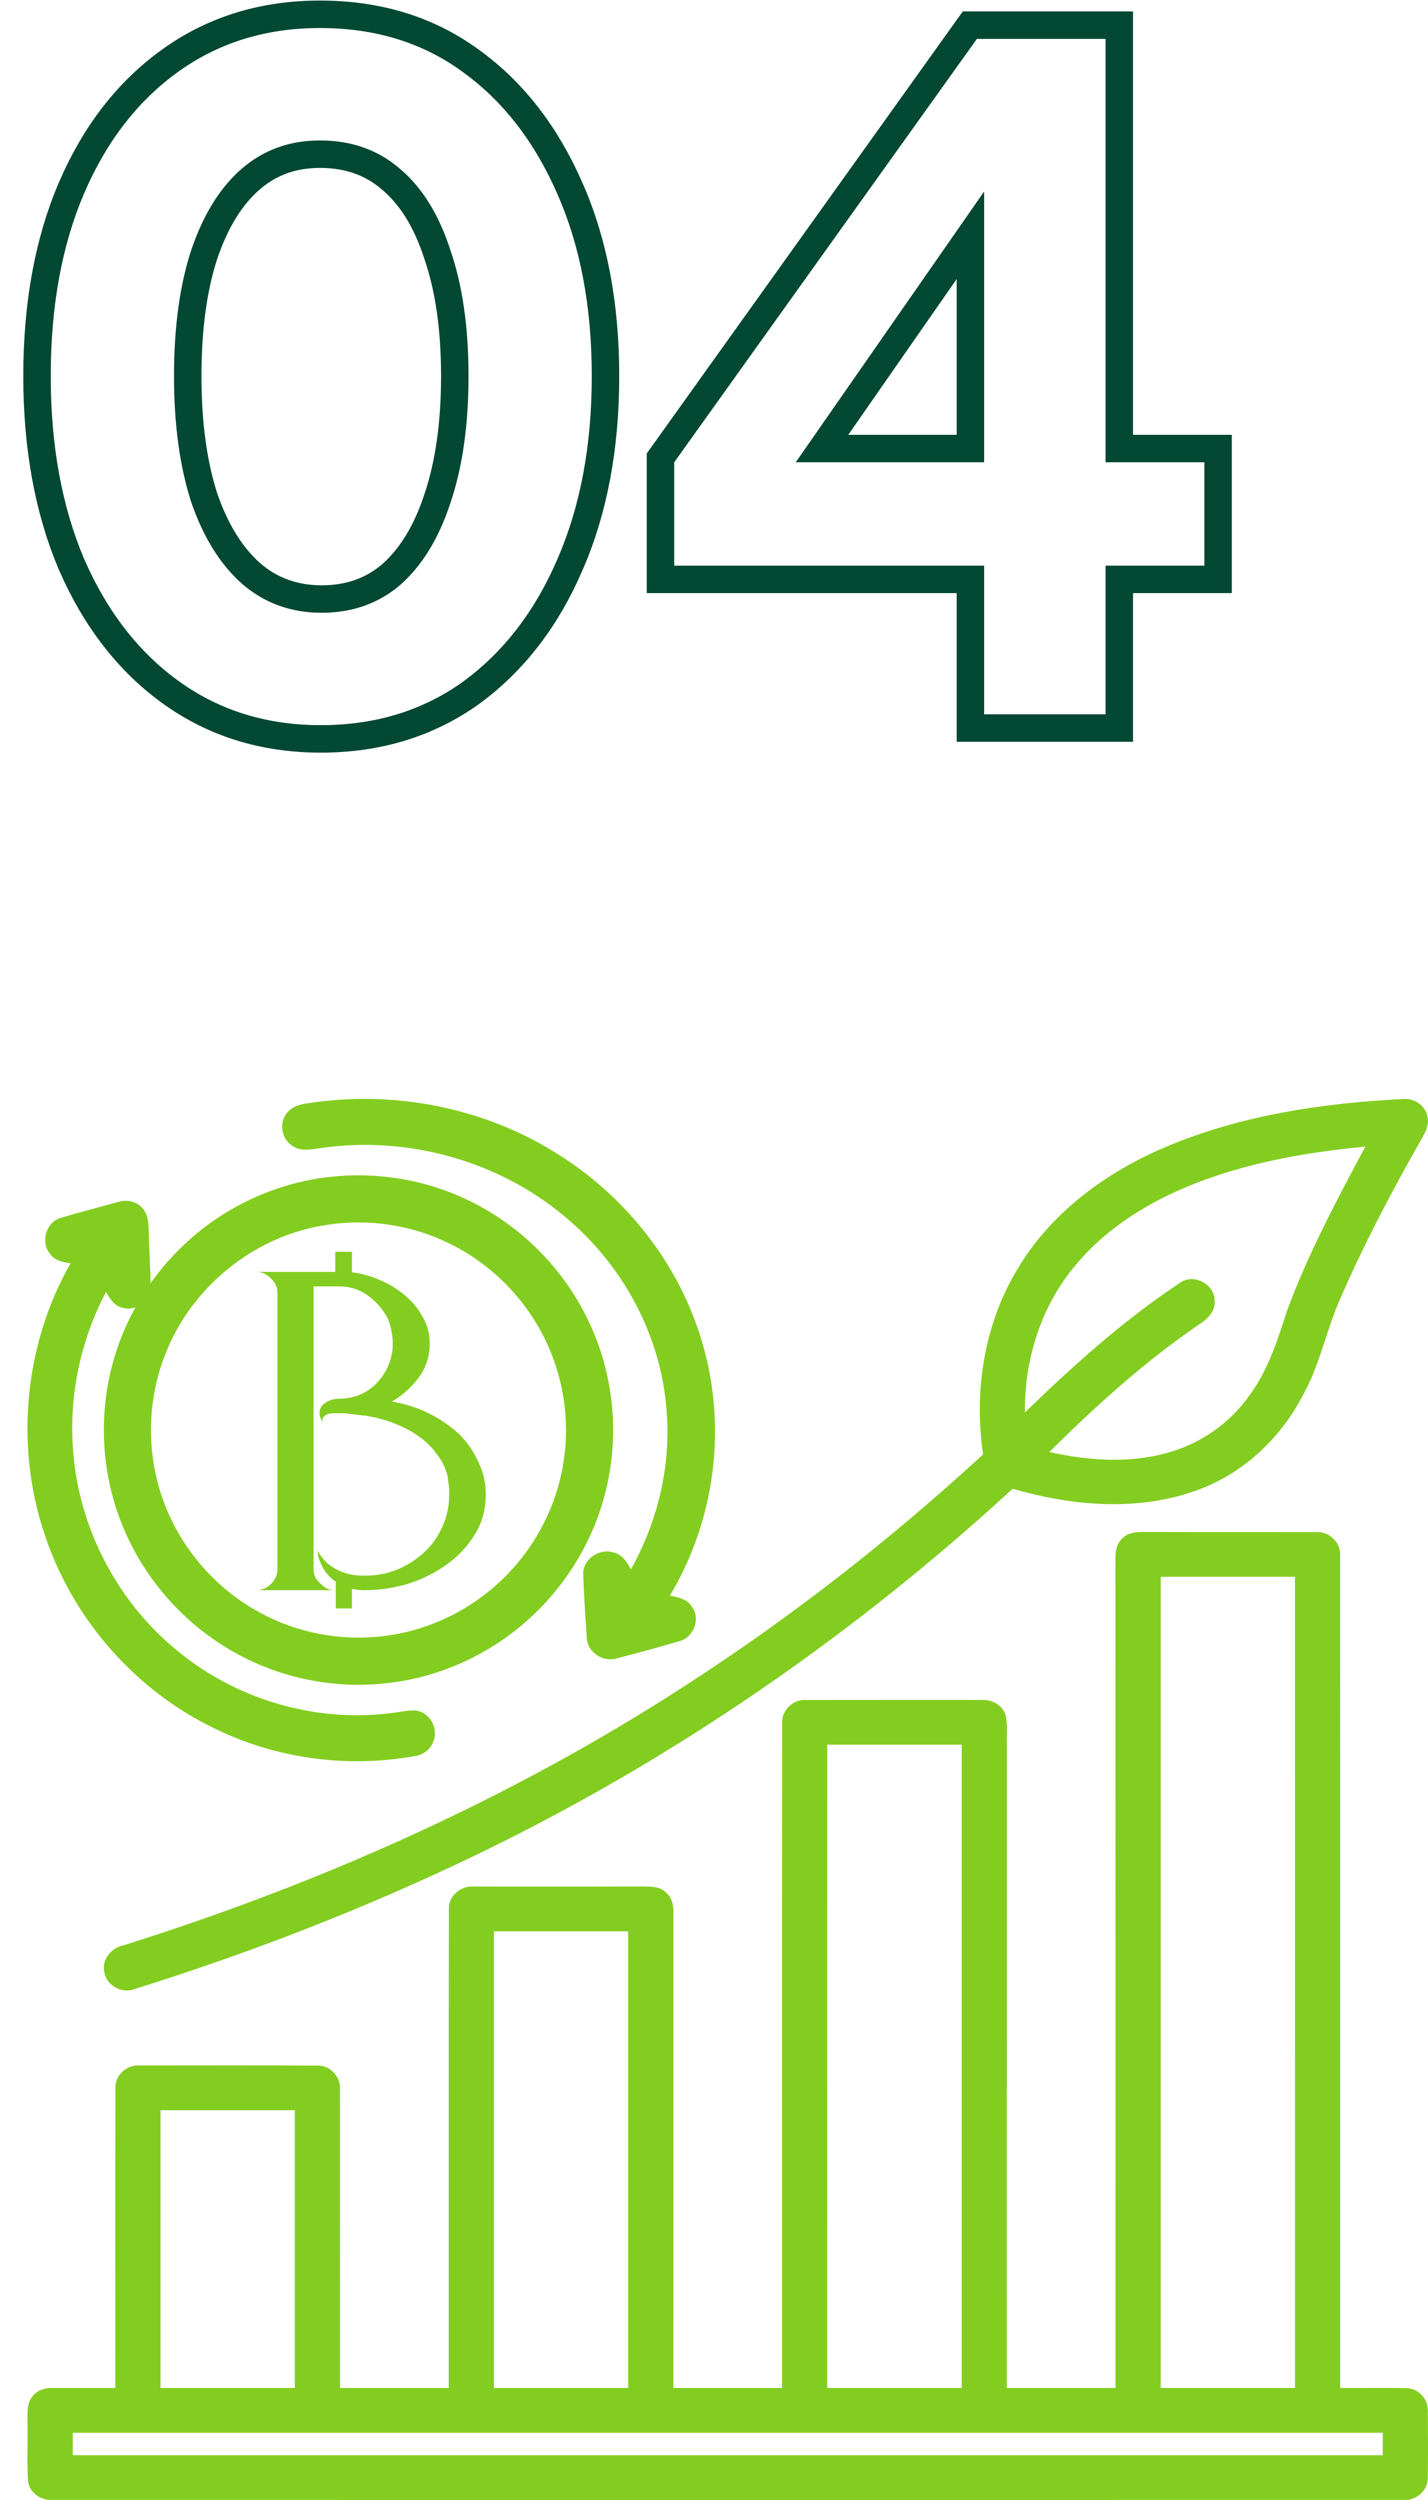 <svg width="52" height="91" viewBox="0 0 52 91" fill="none" xmlns="http://www.w3.org/2000/svg">
<path fill-rule="evenodd" clip-rule="evenodd" d="M34.837 27.001V21.589H23.551V16.506L35.059 0.416H41.259V15.827H44.856V21.589H41.259V27.001H34.837ZM40.259 20.589H43.856V16.827H40.259V1.416H35.573L24.551 16.827V20.589H35.837V26.001H40.259V20.589ZM35.837 16.827V6.97L28.976 16.827H35.837ZM30.89 15.827H34.837V10.157L30.89 15.827Z" fill="#034833"/>
<path fill-rule="evenodd" clip-rule="evenodd" d="M2.148 20.749L2.148 20.749C1.272 18.687 0.848 16.328 0.848 13.691C0.848 11.035 1.271 8.673 2.15 6.63C3.026 4.594 4.277 2.966 5.918 1.791C7.576 0.603 9.499 0.02 11.649 0.02C13.835 0.02 15.773 0.6 17.415 1.793C19.055 2.968 20.314 4.605 21.21 6.656C22.113 8.7 22.549 11.053 22.549 13.691C22.549 16.33 22.113 18.692 21.212 20.755C20.337 22.789 19.088 24.424 17.453 25.62L17.445 25.625L17.445 25.625C15.786 26.814 13.85 27.396 11.682 27.396C9.532 27.396 7.609 26.813 5.951 25.625C4.31 24.449 3.049 22.811 2.152 20.758L2.148 20.749ZM20.295 20.358C21.131 18.444 21.549 16.221 21.549 13.691C21.549 11.162 21.131 8.951 20.295 7.059C19.459 5.145 18.304 3.66 16.83 2.604C15.378 1.548 13.651 1.02 11.649 1.02C9.691 1.02 7.975 1.548 6.501 2.604C5.027 3.66 3.883 5.134 3.069 7.026C2.255 8.918 1.848 11.139 1.848 13.691C1.848 16.221 2.255 18.444 3.069 20.358C3.905 22.271 5.06 23.756 6.534 24.812C8.008 25.869 9.724 26.396 11.682 26.396C13.662 26.396 15.389 25.869 16.863 24.812C18.337 23.735 19.481 22.25 20.295 20.358ZM15.454 17.991L15.454 17.991C15.85 16.822 16.061 15.395 16.061 13.691C16.061 11.987 15.85 10.574 15.455 9.431L15.452 9.421L15.449 9.411C15.072 8.242 14.544 7.432 13.91 6.901L13.9 6.892L13.9 6.892C13.307 6.382 12.578 6.112 11.649 6.112C10.774 6.112 10.064 6.375 9.463 6.892C8.843 7.426 8.311 8.243 7.911 9.421C7.536 10.569 7.336 11.985 7.336 13.691C7.336 15.371 7.535 16.789 7.911 17.962C8.309 19.111 8.841 19.935 9.47 20.497C10.093 21.033 10.824 21.305 11.715 21.305C12.613 21.305 13.332 21.039 13.927 20.529C14.553 19.97 15.074 19.149 15.45 18L15.454 17.991ZM14.586 21.282C13.794 21.963 12.837 22.305 11.715 22.305C10.593 22.305 9.625 21.953 8.811 21.248C8.019 20.544 7.403 19.555 6.963 18.279C6.545 16.98 6.336 15.451 6.336 13.691C6.336 11.909 6.545 10.38 6.963 9.105C7.403 7.807 8.019 6.817 8.811 6.135C9.603 5.453 10.549 5.112 11.649 5.112C12.793 5.112 13.761 5.453 14.553 6.135C15.367 6.817 15.983 7.807 16.401 9.105C16.841 10.38 17.061 11.909 17.061 13.691C17.061 15.473 16.841 17.014 16.401 18.311C15.983 19.587 15.378 20.578 14.586 21.282Z" fill="#034833"/>
<path d="M11.535 40.113C14.505 39.721 17.613 40.352 20.145 41.906C22.752 43.482 24.739 45.999 25.569 48.862C26.48 51.923 26.049 55.333 24.388 58.087C24.695 58.13 25.036 58.214 25.202 58.495C25.515 58.929 25.268 59.602 24.736 59.74C23.976 59.961 23.211 60.171 22.444 60.368C21.937 60.519 21.373 60.115 21.367 59.606C21.315 58.837 21.262 58.068 21.238 57.298C21.215 56.769 21.814 56.346 22.332 56.507C22.655 56.576 22.837 56.861 22.973 57.127C23.993 55.308 24.471 53.203 24.255 51.138C24.003 48.463 22.596 45.924 20.466 44.202C18.068 42.227 14.771 41.33 11.657 41.793C11.343 41.831 10.992 41.919 10.704 41.743C10.26 41.514 10.131 40.887 10.452 40.511C10.699 40.181 11.157 40.171 11.535 40.113Z" fill="#83CD20"/>
<path d="M42.443 41.752C45.169 40.596 48.143 40.152 51.087 40.005C51.481 39.961 51.891 40.225 51.974 40.619C52.083 41.008 51.816 41.352 51.641 41.676C50.616 43.491 49.643 45.34 48.814 47.252C48.304 48.385 48.078 49.628 47.478 50.723C46.675 52.305 45.301 53.627 43.609 54.236C41.449 55.032 39.049 54.82 36.875 54.191C31.059 59.538 24.477 64.077 17.341 67.518C13.323 69.454 9.151 71.072 4.891 72.405C4.423 72.585 3.856 72.257 3.795 71.761C3.707 71.312 4.061 70.899 4.493 70.811C11.654 68.56 18.577 65.483 24.877 61.405C28.759 58.908 32.407 56.058 35.8 52.94C35.456 50.64 35.836 48.204 37.049 46.196C38.262 44.15 40.265 42.67 42.443 41.752ZM45.178 42.527C42.917 43.156 40.679 44.229 39.161 46.058C37.906 47.541 37.301 49.491 37.322 51.412C39.09 49.698 40.934 48.039 42.996 46.677C43.497 46.345 44.24 46.763 44.232 47.356C44.262 47.755 43.94 48.039 43.631 48.232C41.667 49.579 39.895 51.181 38.211 52.854C39.601 53.163 41.075 53.276 42.464 52.895C43.682 52.575 44.774 51.821 45.496 50.795C46.17 49.887 46.515 48.802 46.857 47.74C47.62 45.657 48.673 43.694 49.717 41.738C48.187 41.88 46.66 42.115 45.178 42.527Z" fill="#83CD20"/>
<path d="M11.994 42.841C13.698 42.646 15.456 42.929 17.005 43.668C18.912 44.567 20.494 46.136 21.407 48.037C22.309 49.886 22.556 52.041 22.11 54.048C21.67 56.058 20.532 57.901 18.943 59.205C17.523 60.382 15.745 61.123 13.907 61.286C12.086 61.459 10.217 61.074 8.615 60.19C6.759 59.178 5.268 57.513 4.47 55.555C3.662 53.601 3.563 51.367 4.184 49.347C4.664 47.773 5.577 46.336 6.79 45.225C8.215 43.909 10.065 43.057 11.994 42.841ZM11.699 44.62C9.201 45.056 7.002 46.85 6.058 49.2C5.329 50.962 5.311 53.002 6.005 54.776C6.609 56.339 7.749 57.685 9.189 58.542C10.531 59.35 12.13 59.72 13.69 59.583C15.153 59.463 16.573 58.898 17.723 57.986C19.184 56.842 20.202 55.143 20.505 53.309C20.778 51.715 20.517 50.034 19.77 48.599C18.97 47.043 17.614 45.78 16.002 45.097C14.656 44.52 13.14 44.355 11.699 44.62Z" fill="#83CD20"/>
<path d="M4.286 43.756C4.601 43.651 4.974 43.719 5.193 43.986C5.43 44.245 5.403 44.624 5.421 44.953C5.43 45.581 5.488 46.208 5.481 46.836C5.482 47.352 4.933 47.754 4.456 47.601C4.164 47.538 3.998 47.269 3.86 47.023C2.924 48.808 2.488 50.869 2.67 52.893C2.889 55.597 4.221 58.169 6.244 59.907C8.492 61.873 11.579 62.773 14.499 62.321C14.785 62.29 15.091 62.195 15.365 62.331C15.714 62.491 15.914 62.923 15.808 63.301C15.731 63.628 15.445 63.873 15.124 63.918C12.559 64.387 9.846 63.989 7.524 62.771C4.766 61.353 2.58 58.798 1.605 55.792C0.538 52.581 0.895 48.905 2.573 45.981C2.281 45.951 1.959 45.875 1.792 45.6C1.477 45.171 1.7 44.473 2.209 44.332C2.897 44.124 3.595 43.949 4.286 43.756Z" fill="#83CD20"/>
<path d="M40.846 56.022C41.047 55.791 41.371 55.757 41.66 55.764C43.743 55.771 45.826 55.764 47.909 55.769C48.386 55.725 48.83 56.138 48.799 56.613C48.806 66.716 48.799 76.82 48.802 86.923C49.597 86.929 50.392 86.912 51.186 86.928C51.625 86.916 52.007 87.308 51.993 87.738C52.001 88.561 52.005 89.384 51.991 90.207C51.996 90.669 51.549 91.035 51.094 90.997C34.699 91 18.302 91 1.906 90.997C1.485 91.028 1.055 90.722 1.018 90.293C0.978 89.583 1.019 88.871 1.001 88.16C1.008 87.845 0.962 87.484 1.186 87.226C1.356 87.001 1.646 86.913 1.921 86.923C2.68 86.919 3.439 86.926 4.199 86.923C4.203 83.277 4.192 79.63 4.204 75.984C4.194 75.523 4.632 75.146 5.089 75.183C7.248 75.182 9.408 75.174 11.565 75.187C12.043 75.173 12.427 75.624 12.38 76.086C12.383 79.699 12.38 83.31 12.382 86.923C13.701 86.923 15.021 86.923 16.34 86.923C16.344 81.112 16.334 75.301 16.345 69.491C16.323 68.999 16.806 68.617 17.285 68.671C19.333 68.669 21.382 68.676 23.431 68.668C23.696 68.671 23.991 68.668 24.206 68.847C24.444 69.019 24.532 69.32 24.523 69.601C24.522 75.375 24.522 81.15 24.522 86.923C25.841 86.923 27.16 86.923 28.479 86.923C28.481 78.851 28.474 70.779 28.482 62.707C28.461 62.24 28.897 61.841 29.364 61.88C31.485 61.875 33.606 61.879 35.727 61.878C36.103 61.848 36.501 62.058 36.616 62.428C36.697 62.752 36.657 63.09 36.665 63.419C36.663 71.254 36.665 79.088 36.664 86.923C37.983 86.923 39.301 86.923 40.62 86.923C40.619 76.992 40.623 67.06 40.618 57.129C40.63 56.756 40.551 56.313 40.846 56.022ZM42.266 57.396C42.264 67.239 42.264 77.081 42.266 86.923C43.896 86.923 45.526 86.923 47.158 86.923C47.157 77.081 47.158 67.239 47.157 57.396C45.526 57.396 43.896 57.396 42.266 57.396ZM30.124 86.923C31.755 86.923 33.387 86.923 35.019 86.923C35.019 79.118 35.019 71.313 35.019 63.507C33.388 63.506 31.756 63.507 30.125 63.507C30.123 71.313 30.125 79.118 30.124 86.923ZM17.985 70.301C17.984 75.841 17.985 81.382 17.985 86.923C19.616 86.923 21.247 86.923 22.877 86.923C22.877 81.382 22.877 75.841 22.877 70.301C21.246 70.3 19.616 70.3 17.985 70.301ZM5.844 76.811C5.845 80.181 5.844 83.553 5.844 86.923C7.475 86.923 9.105 86.923 10.736 86.923C10.737 83.552 10.737 80.181 10.736 76.811C9.105 76.81 7.475 76.81 5.844 76.811ZM2.649 88.553C2.649 88.824 2.649 89.097 2.649 89.37C18.55 89.37 34.452 89.37 50.353 89.37C50.353 89.097 50.352 88.824 50.353 88.553C34.452 88.553 18.55 88.553 2.649 88.553Z" fill="#83CD20"/>
<path d="M12.227 57.575C11.968 57.394 11.788 57.172 11.687 56.911C11.608 56.763 11.569 56.61 11.569 56.451C11.738 56.757 11.968 56.985 12.26 57.132C12.553 57.28 12.867 57.354 13.205 57.354H13.306C13.71 57.354 14.098 57.28 14.469 57.132C14.84 56.973 15.166 56.763 15.447 56.502C15.728 56.241 15.947 55.934 16.104 55.582C16.273 55.218 16.357 54.827 16.357 54.406V54.151C16.357 54.128 16.346 54.066 16.324 53.964C16.312 53.85 16.307 53.782 16.307 53.759C16.228 53.441 16.093 53.163 15.902 52.924C15.722 52.674 15.509 52.464 15.261 52.294C15.014 52.112 14.744 51.965 14.452 51.851C14.16 51.726 13.862 51.635 13.559 51.578L13.306 51.527H13.238L13.137 51.51H13.087C13.042 51.499 13.002 51.493 12.969 51.493C12.935 51.493 12.901 51.487 12.867 51.476H12.8C12.766 51.465 12.732 51.459 12.699 51.459C12.665 51.459 12.626 51.453 12.581 51.442H12.126C12.013 51.442 11.918 51.47 11.839 51.527C11.771 51.573 11.738 51.635 11.738 51.715C11.738 51.737 11.749 51.771 11.771 51.817C11.682 51.669 11.637 51.544 11.637 51.442C11.637 51.283 11.698 51.164 11.822 51.084C11.968 50.971 12.148 50.914 12.362 50.914H12.412C12.929 50.891 13.356 50.709 13.694 50.369C14.042 50.017 14.244 49.585 14.3 49.074V48.784C14.278 48.5 14.222 48.245 14.132 48.018C13.952 47.666 13.71 47.382 13.407 47.166C13.103 46.939 12.755 46.825 12.362 46.825H11.418V57.132C11.418 57.337 11.507 57.513 11.687 57.66C11.833 57.808 11.996 57.882 12.176 57.882H9.344C9.535 57.882 9.709 57.808 9.866 57.66C10.024 57.501 10.102 57.325 10.102 57.132V47.047C10.102 46.853 10.024 46.683 9.866 46.535C9.709 46.377 9.535 46.297 9.344 46.297H12.21V45.565H12.817V46.314C13.143 46.348 13.474 46.439 13.812 46.587C14.149 46.723 14.452 46.905 14.722 47.132C14.992 47.348 15.211 47.609 15.38 47.916C15.559 48.211 15.649 48.54 15.649 48.904C15.649 49.369 15.514 49.784 15.245 50.147C14.975 50.511 14.649 50.8 14.267 51.016C15.211 51.175 16.031 51.573 16.728 52.209C17.02 52.504 17.251 52.839 17.419 53.214C17.599 53.577 17.689 53.975 17.689 54.406C17.689 54.963 17.549 55.457 17.268 55.889C16.998 56.32 16.649 56.684 16.222 56.979C15.807 57.274 15.34 57.501 14.823 57.66C14.306 57.808 13.8 57.882 13.306 57.882H13.221C13.087 57.882 12.952 57.865 12.817 57.831V58.546H12.227V57.575Z" fill="#83CD20"/>
</svg>
